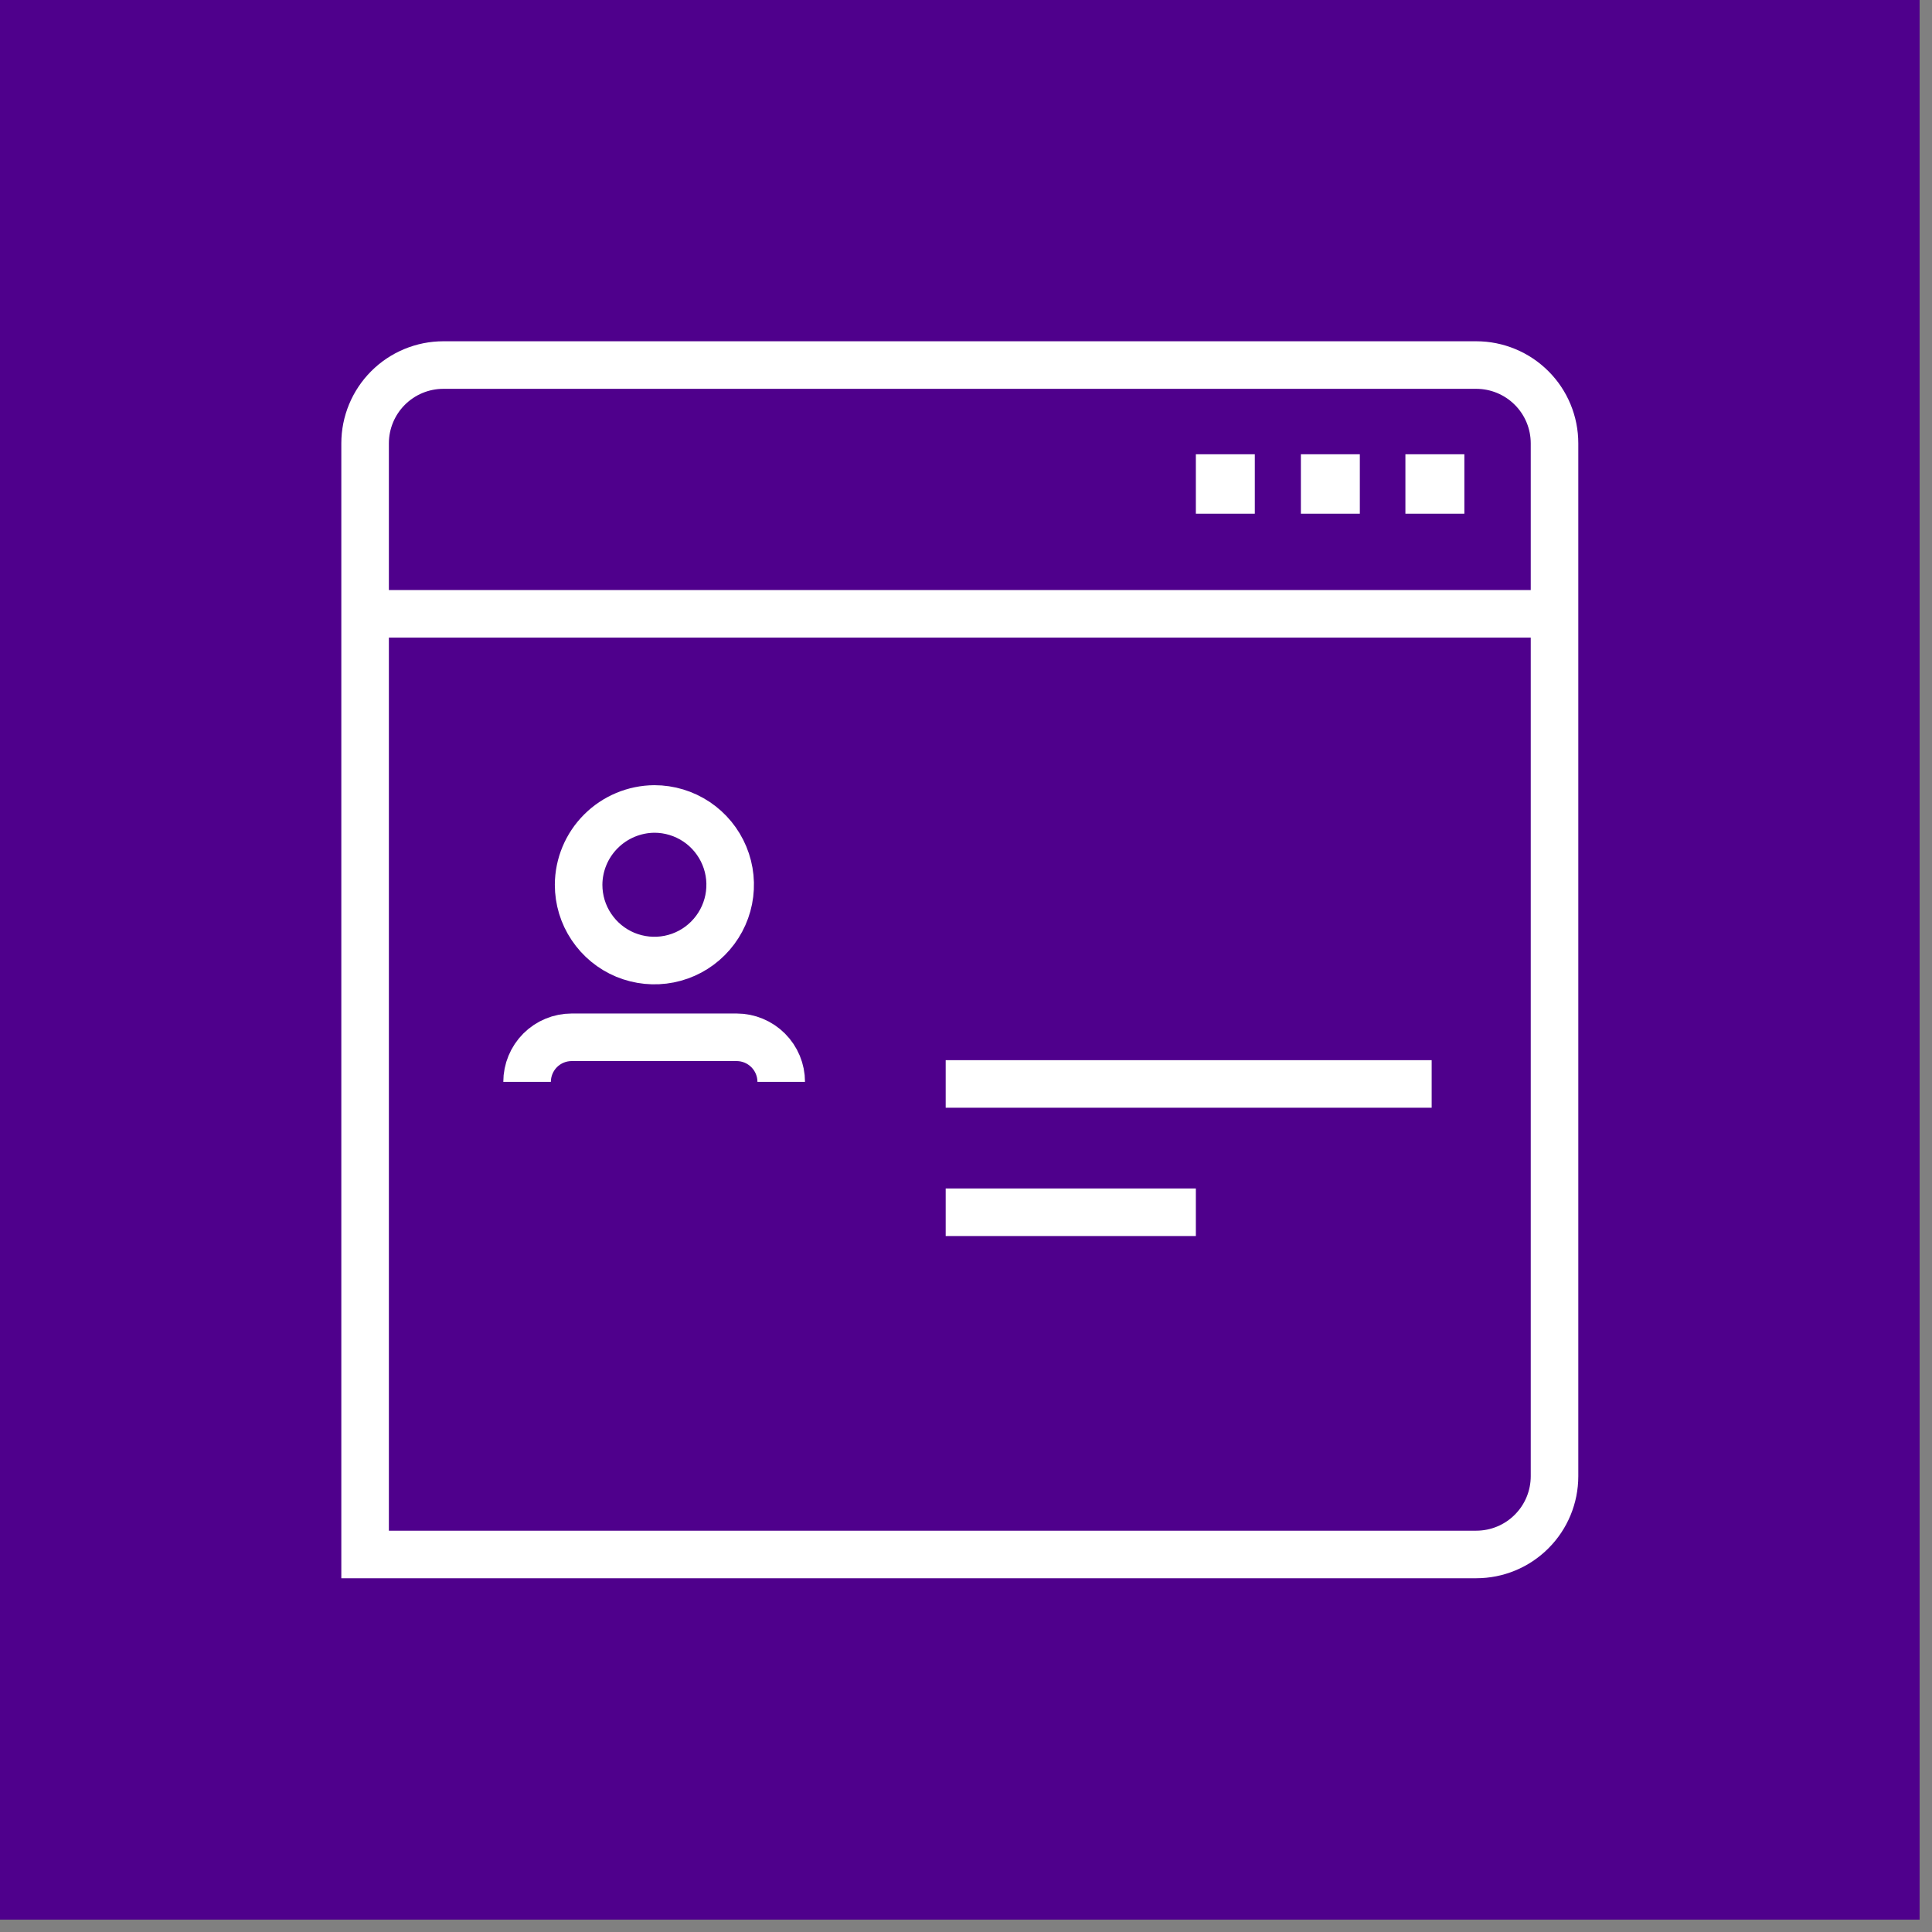 <svg width="39" height="39" viewBox="0 0 39 39" fill="none" xmlns="http://www.w3.org/2000/svg">
<rect x="0" y="0" width="39" height="39" fill="#808080" stroke="none"/>
<g clip-path="url(#clip0_240_5753)">
<path d="M38.75 0H0V38.75H38.75V0Z" fill="#4f008c"/>
<path d="M8.95 7.369H29.8C30.219 7.369 30.621 7.536 30.917 7.832C31.214 8.128 31.38 8.53 31.38 8.949V29.799C31.38 30.218 31.214 30.62 30.917 30.916C30.621 31.213 30.219 31.379 29.8 31.379H7.37V8.949C7.37 8.53 7.537 8.128 7.833 7.832C8.129 7.536 8.531 7.369 8.95 7.369Z" fill="#4f008c"/>
<path d="M8.95 7.369H29.8C30.219 7.369 30.621 7.536 30.917 7.832C31.214 8.128 31.38 8.53 31.38 8.949V29.799C31.38 30.218 31.214 30.62 30.917 30.916C30.621 31.213 30.219 31.379 29.8 31.379H7.37V8.949C7.37 8.53 7.537 8.128 7.833 7.832C8.129 7.536 8.531 7.369 8.95 7.369Z" stroke="white" stroke-width="0.96" stroke-miterlimit="10"/>
<path d="M7.37 12.391H31.37" stroke="white" stroke-width="0.96" stroke-miterlimit="10"/>
<path d="M29.56 9.17H28.37V10.37H29.56V9.17Z" fill="white"/>
<path d="M27.45 9.17H26.26V10.37H27.45V9.17Z" fill="white"/>
<path d="M25.33 9.17H24.14V10.37H25.33V9.17Z" fill="white"/>
<path d="M15.77 21.839C15.77 21.601 15.675 21.372 15.506 21.203C15.337 21.034 15.108 20.939 14.87 20.939H11.54C11.301 20.939 11.072 21.034 10.903 21.203C10.735 21.372 10.64 21.601 10.64 21.839" fill="#4f008c"/>
<path d="M15.77 21.839C15.77 21.601 15.675 21.372 15.506 21.203C15.337 21.034 15.108 20.939 14.87 20.939H11.54C11.301 20.939 11.072 21.034 10.903 21.203C10.735 21.372 10.64 21.601 10.64 21.839" stroke="white" stroke-width="0.96" stroke-miterlimit="10"/>
<path d="M13.21 16.33C13.512 16.33 13.808 16.42 14.06 16.588C14.311 16.756 14.507 16.995 14.623 17.275C14.739 17.554 14.769 17.862 14.71 18.159C14.651 18.455 14.505 18.728 14.291 18.942C14.078 19.156 13.805 19.302 13.508 19.361C13.211 19.42 12.904 19.389 12.624 19.274C12.345 19.158 12.106 18.962 11.938 18.71C11.769 18.459 11.68 18.163 11.68 17.86C11.682 17.455 11.844 17.067 12.131 16.781C12.417 16.495 12.805 16.333 13.21 16.33Z" fill="#4f008c"/>
<path d="M13.21 16.33C13.512 16.33 13.808 16.42 14.06 16.588C14.311 16.756 14.507 16.995 14.623 17.275C14.739 17.554 14.769 17.862 14.71 18.159C14.651 18.455 14.505 18.728 14.291 18.942C14.078 19.156 13.805 19.302 13.508 19.361C13.211 19.42 12.904 19.389 12.624 19.274C12.345 19.158 12.106 18.962 11.938 18.71C11.769 18.459 11.68 18.163 11.68 17.86C11.682 17.455 11.844 17.067 12.131 16.781C12.417 16.495 12.805 16.333 13.21 16.33Z" stroke="white" stroke-width="0.96" stroke-miterlimit="10"/>
<path d="M19.09 24.471H24.14M19.09 21.881H28.9" stroke="white" stroke-width="0.96" stroke-miterlimit="10"/>
</g>
<defs>
<clipPath id="clip0_240_5753">
<rect width="38.75" height="38.75" fill="white"/>
</clipPath>
</defs>
</svg>
